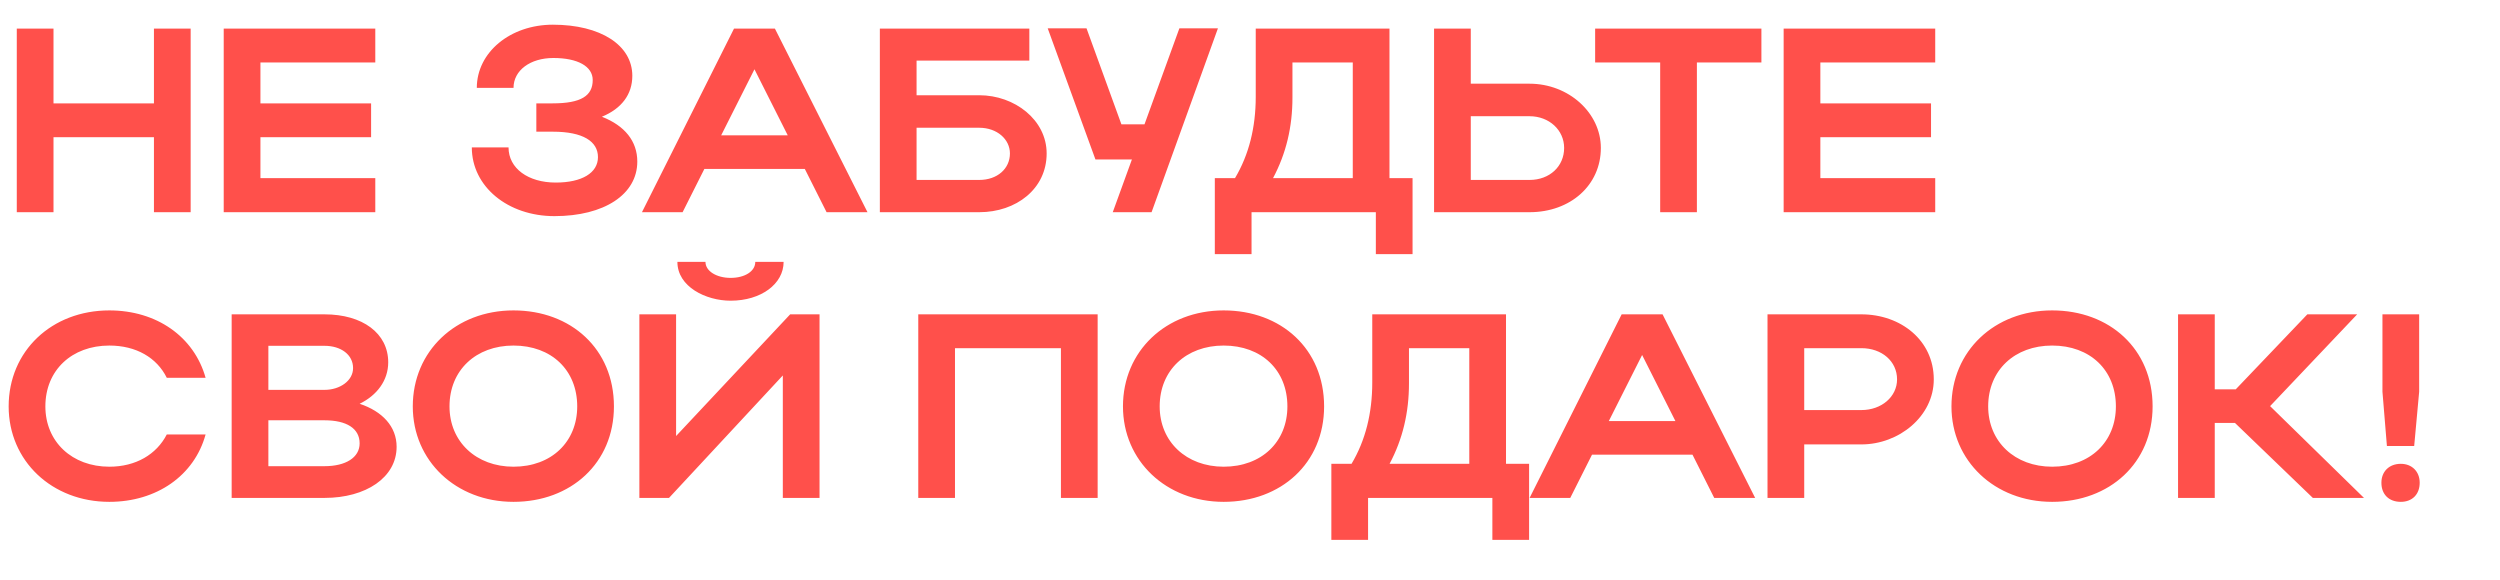 <?xml version="1.0" encoding="UTF-8"?> <svg xmlns="http://www.w3.org/2000/svg" width="560" height="130" viewBox="0 0 560 130" fill="none"><path d="M3.76 47.533V6.412H11.984V23.154H34.483V6.412H42.707V47.533H34.483V30.732H11.984V47.533H3.76ZM50.112 47.533V6.412H84.066V13.99H58.337V23.154H83.126V30.732H58.337V39.896H84.066V47.533H50.112ZM124.192 48.414C113.735 48.414 105.687 41.776 105.687 33.023H113.912C113.912 37.723 118.317 40.895 124.486 40.895C130.36 40.895 133.943 38.721 133.943 35.197C133.943 31.672 130.595 29.498 123.839 29.498H120.139V23.154H123.781C130.184 23.154 132.768 21.451 132.768 17.926C132.768 14.871 129.42 12.991 123.957 12.991C118.787 12.991 115.028 15.752 115.028 19.688H106.804C106.804 11.699 114.323 5.531 123.839 5.531C134.531 5.531 141.639 10.113 141.639 16.986C141.639 21.157 139.23 24.329 134.825 26.15C139.935 28.147 142.755 31.613 142.755 36.195C142.755 43.538 135.353 48.414 124.192 48.414ZM143.798 47.533L164.417 6.412H173.581L194.318 47.533H185.154L180.278 37.84H157.779L152.903 47.533H143.798ZM161.538 30.321H176.459L168.999 15.517L161.538 30.321ZM197.087 6.412H230.571V13.579H205.311V21.333H219.351C227.282 21.333 234.449 26.855 234.449 34.374C234.449 42.305 227.634 47.533 219.351 47.533H197.087V6.412ZM226.224 34.374C226.224 31.202 223.346 28.617 219.351 28.617H205.311V40.307H219.351C223.405 40.307 226.224 37.781 226.224 34.374ZM257.952 47.533H249.258L253.546 35.725H245.381L234.689 6.353H243.384L251.197 27.854H256.366L264.179 6.353H272.814L257.952 47.533ZM272.12 39.896H276.644C279.757 34.668 281.285 28.559 281.285 21.686V6.412H311.244V39.896H316.413V56.932H308.189V47.533H280.345V56.932H272.12V39.896ZM285.162 39.896H303.02V13.99H289.509V21.862C289.509 28.441 288.099 34.374 285.162 39.896ZM321.23 6.412H329.454V18.748H342.613C351.366 18.748 358.591 25.269 358.591 33.141C358.591 41.482 351.777 47.533 342.613 47.533H321.23V6.412ZM350.367 33.141C350.367 29.146 347.019 26.033 342.613 26.033H329.454V40.307H342.613C347.136 40.307 350.367 37.253 350.367 33.141ZM371.879 47.533V13.99H357.311V6.412H394.555V13.99H380.104V47.533H371.879ZM399.536 47.533V6.412H433.49V13.99H407.76V23.154H432.55V30.732H407.76V39.896H433.49V47.533H399.536ZM10.163 91.031C10.163 98.962 16.155 104.542 24.496 104.542C30.429 104.542 35.07 101.781 37.361 97.317H46.055C43.529 106.54 35.07 112.414 24.496 112.414C11.631 112.414 1.939 103.25 1.939 91.031C1.939 78.636 11.573 69.531 24.496 69.531C35.07 69.531 43.471 75.405 46.055 84.628H37.361C35.129 80.105 30.488 77.403 24.496 77.403C16.096 77.403 10.163 82.924 10.163 91.031ZM51.891 111.533V70.412H72.686C81.204 70.412 86.961 74.642 86.961 81.162C86.961 85.216 84.435 88.564 80.558 90.444C85.669 92.147 88.841 95.555 88.841 100.078C88.841 106.951 81.968 111.533 72.686 111.533H51.891ZM79.089 82.455C79.089 79.459 76.387 77.461 72.686 77.461H60.115V87.33H72.686C76.152 87.33 79.089 85.274 79.089 82.455ZM80.558 99.314C80.558 95.966 77.621 94.145 72.686 94.145H60.115V104.425H72.686C77.444 104.425 80.558 102.486 80.558 99.314ZM92.464 91.031C92.464 78.636 102.098 69.531 115.022 69.531C127.887 69.531 137.521 78.166 137.521 91.031C137.521 103.72 127.887 112.414 115.022 112.414C102.157 112.414 92.464 103.25 92.464 91.031ZM100.688 91.031C100.688 98.962 106.68 104.542 115.022 104.542C123.54 104.542 129.297 98.962 129.297 91.031C129.297 82.924 123.54 77.403 115.022 77.403C106.621 77.403 100.688 82.924 100.688 91.031ZM163.662 67.357C158.14 67.357 151.737 64.244 151.737 58.663H158.023C158.023 60.719 160.49 62.247 163.662 62.247C166.835 62.247 169.184 60.778 169.184 58.663H175.529C175.529 63.598 170.477 67.357 163.662 67.357ZM183.577 111.533H175.352V84.099L149.858 111.533H143.219V70.412H151.444V97.669L176.997 70.412H183.577V111.533ZM205.692 70.412H245.873V111.533H237.649V77.99H213.917V111.533H205.692V70.412ZM251.544 91.031C251.544 78.636 261.178 69.531 274.101 69.531C286.966 69.531 296.6 78.166 296.6 91.031C296.6 103.72 286.966 112.414 274.101 112.414C261.236 112.414 251.544 103.25 251.544 91.031ZM259.768 91.031C259.768 98.962 265.76 104.542 274.101 104.542C282.619 104.542 288.376 98.962 288.376 91.031C288.376 82.924 282.619 77.403 274.101 77.403C265.701 77.403 259.768 82.924 259.768 91.031ZM298.223 103.896H302.746C305.859 98.668 307.387 92.559 307.387 85.686V70.412H337.346V103.896H342.516V120.932H334.291V111.533H306.447V120.932H298.223V103.896ZM311.264 103.896H329.122V77.99H315.611V85.862C315.611 92.441 314.201 98.374 311.264 103.896ZM342.633 111.533L363.252 70.412H372.416L393.153 111.533H383.988L379.113 101.84H356.614L351.738 111.533H342.633ZM360.373 94.321H375.294L367.834 79.517L360.373 94.321ZM395.922 111.533V70.412H416.953C425.764 70.412 433.166 76.228 433.166 84.981C433.166 93.263 425.353 99.549 416.953 99.549H404.146V111.533H395.922ZM424.942 84.981C424.942 80.927 421.535 77.99 416.953 77.99H404.146V91.854H416.953C421.476 91.854 424.942 88.858 424.942 84.981ZM437.127 91.031C437.127 78.636 446.761 69.531 459.684 69.531C472.549 69.531 482.183 78.166 482.183 91.031C482.183 103.72 472.549 112.414 459.684 112.414C446.819 112.414 437.127 103.25 437.127 91.031ZM445.351 91.031C445.351 98.962 451.343 104.542 459.684 104.542C468.202 104.542 473.959 98.962 473.959 91.031C473.959 82.924 468.202 77.403 459.684 77.403C451.284 77.403 445.351 82.924 445.351 91.031ZM496.106 94.732V111.533H487.882V70.412H496.106V87.213H500.806L516.843 70.412H528.004L508.501 90.972L529.531 111.533H518.076L500.629 94.732H496.106ZM541.893 87.742L540.777 99.902H534.668L533.669 87.742V70.412H541.893V87.742ZM533.434 108.126C533.434 105.658 535.138 103.896 537.781 103.896C540.307 103.896 542.011 105.658 542.011 108.126C542.011 110.769 540.307 112.414 537.781 112.414C535.138 112.414 533.434 110.769 533.434 108.126Z" fill="#FF504B"></path></svg> 